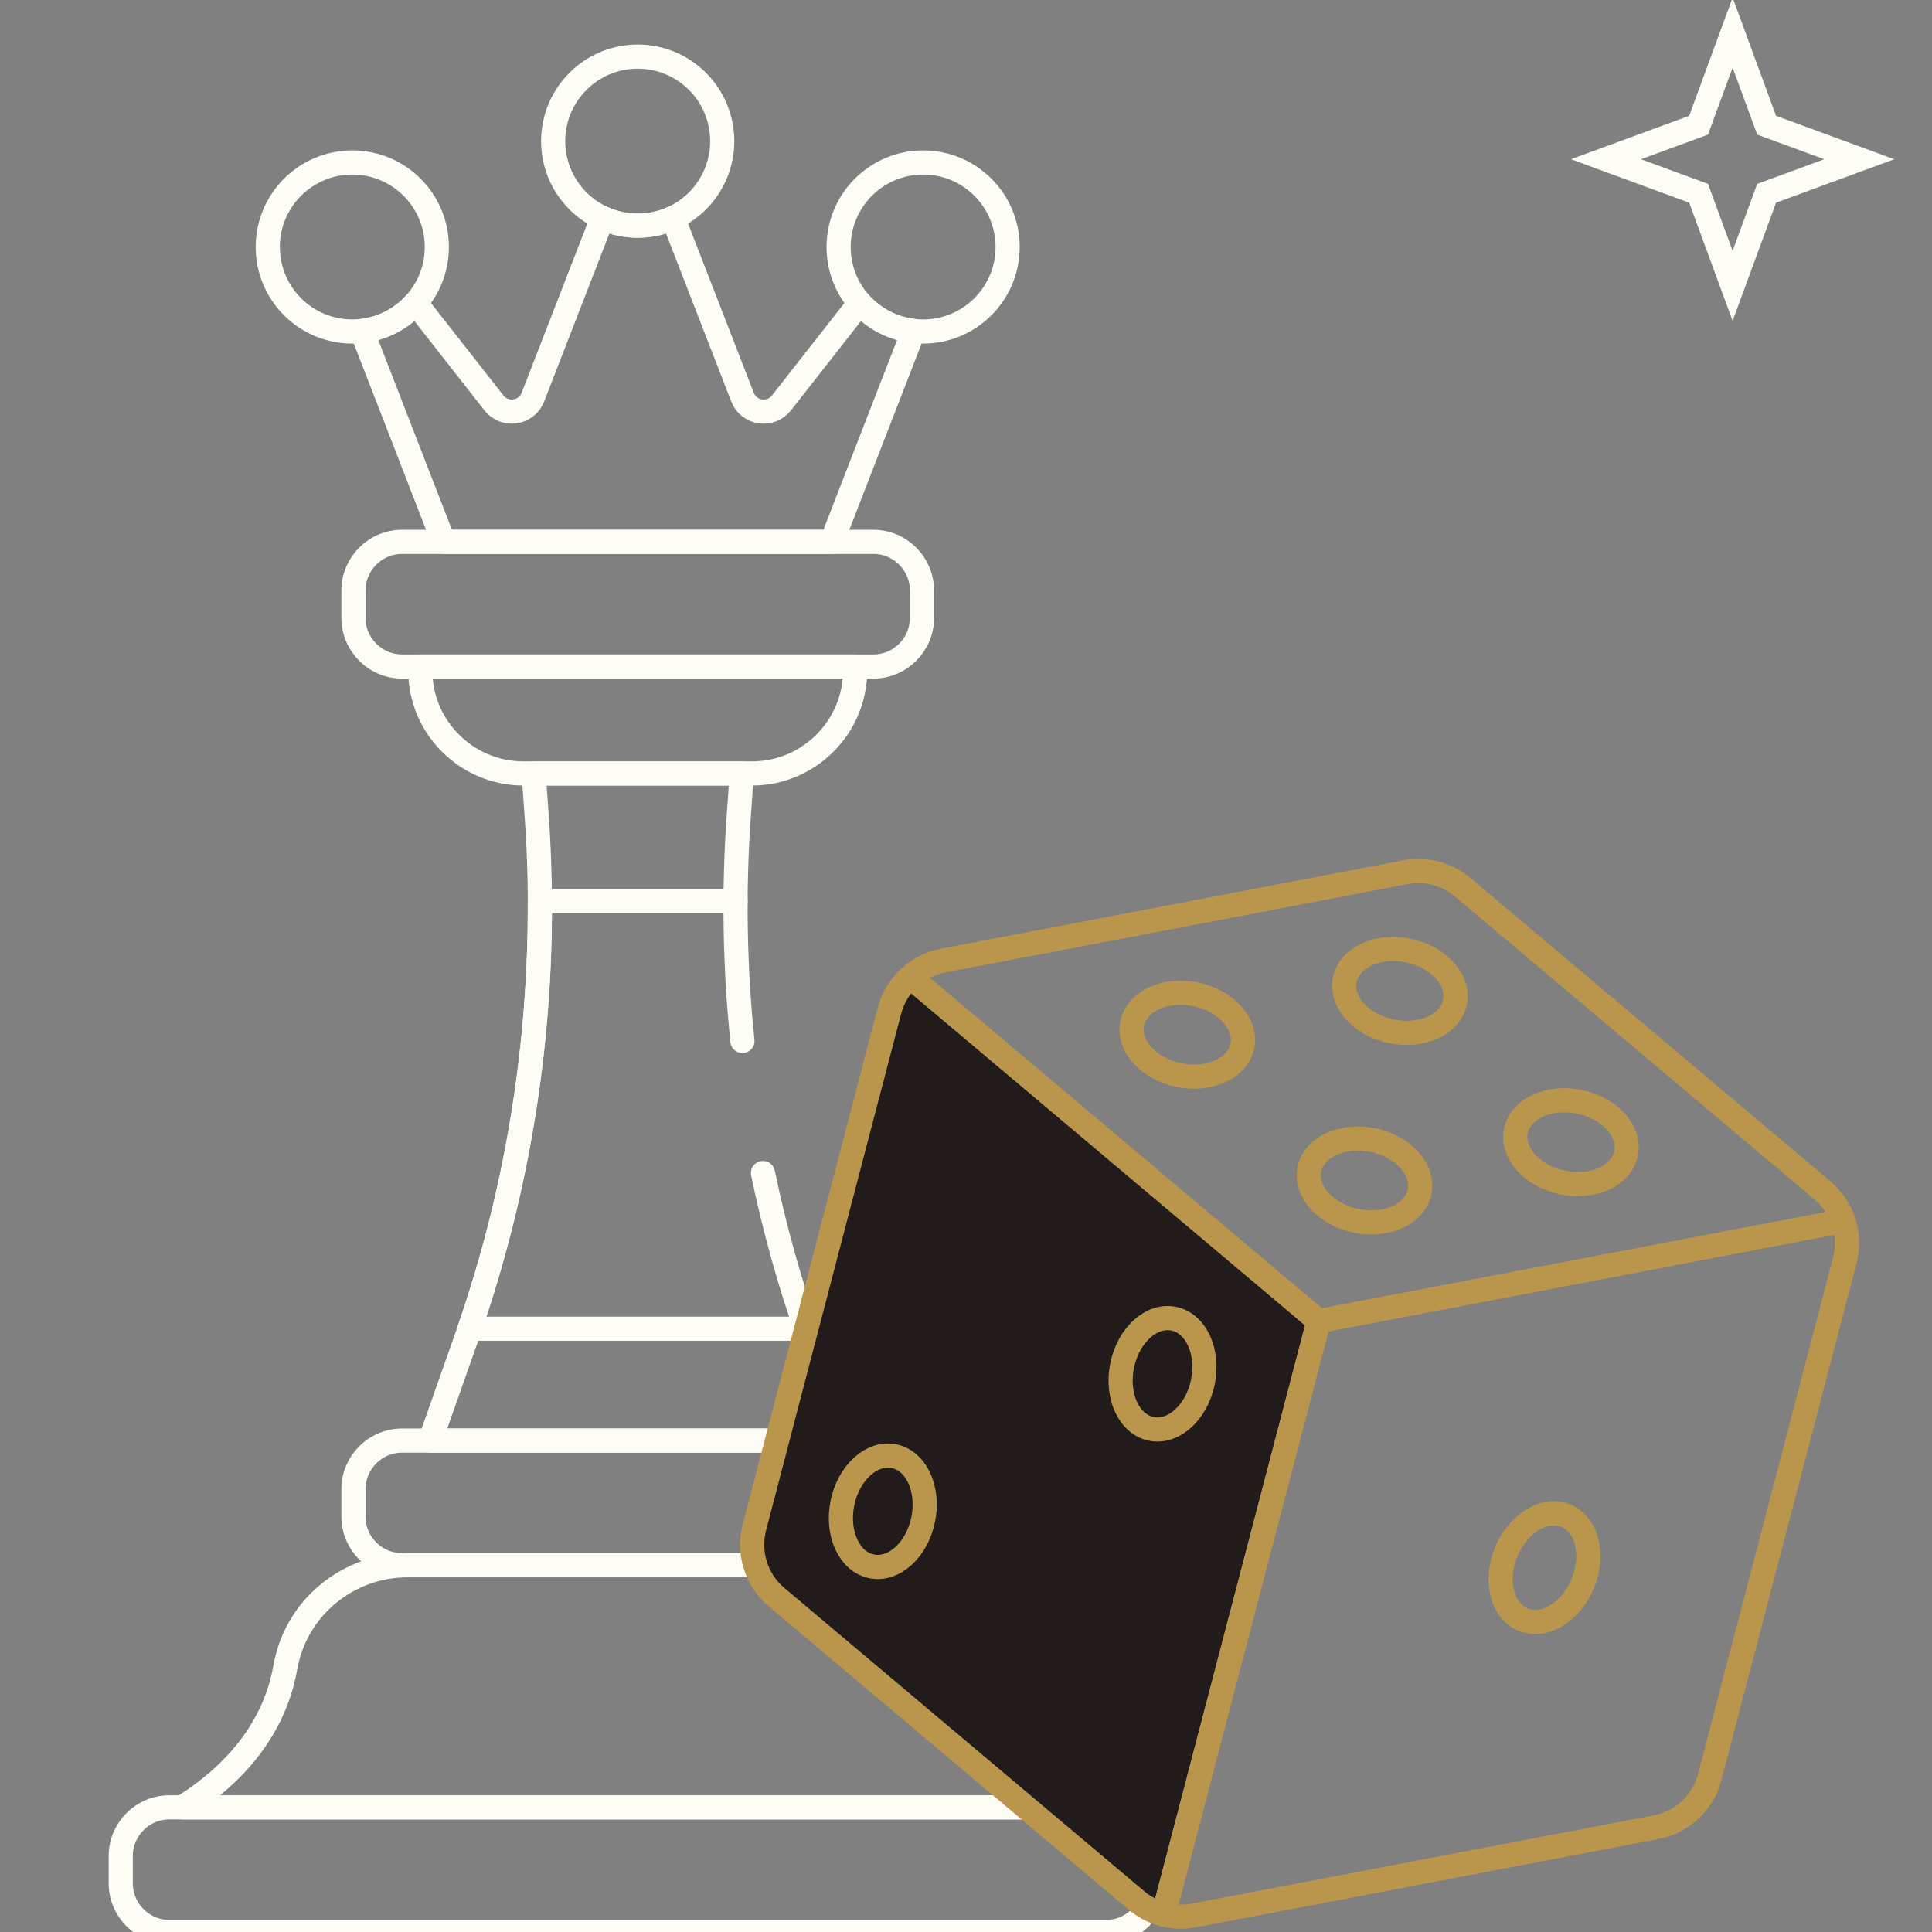 <svg width="80" height="80" viewBox="0 0 80 80" fill="none" xmlns="http://www.w3.org/2000/svg">
<rect x="0" y="0" width="80" height="80" fill="#808080" stroke="none"/>
<g clip-path="url(#clip0_2378_375)">
<path d="M30.461 37.311H22.352C22.382 43.347 21.401 49.347 19.443 55.019H33.37" stroke="#FDFDF5" stroke-miterlimit="10" stroke-linecap="round" stroke-linejoin="round"/>
<path d="M36.166 59.651H16.648C15.541 59.651 14.636 60.557 14.636 61.663V62.801C14.636 63.908 15.541 64.813 16.648 64.813H36.166C37.272 64.813 38.177 63.908 38.177 62.801V61.663C38.177 60.557 37.272 59.651 36.166 59.651Z" stroke="#FDFDF5" stroke-miterlimit="10" stroke-linecap="round" stroke-linejoin="round"/>
<path d="M36.166 22.437H16.648C15.541 22.437 14.636 23.343 14.636 24.449V25.587C14.636 26.694 15.541 27.599 16.648 27.599H36.166C37.272 27.599 38.177 26.694 38.177 25.587V24.449C38.177 23.343 37.272 22.437 36.166 22.437Z" stroke="#FDFDF5" stroke-miterlimit="10" stroke-linecap="round" stroke-linejoin="round"/>
<path d="M40.992 69.023C40.56 66.579 38.411 64.813 35.929 64.813H16.883C14.401 64.813 12.252 66.579 11.82 69.023C11.491 70.887 10.401 73.056 7.552 74.838H45.26C42.411 73.056 41.321 70.887 40.992 69.023Z" stroke="#FDFDF5" stroke-miterlimit="10" stroke-linecap="round" stroke-linejoin="round"/>
<path d="M17.402 27.599V27.762C17.402 30.107 19.321 32.026 21.666 32.026H31.146C33.492 32.026 35.41 30.107 35.41 27.762V27.599H17.402Z" stroke="#FDFDF5" stroke-miterlimit="10" stroke-linecap="round" stroke-linejoin="round"/>
<path d="M29.906 5.844C29.906 7.777 28.339 9.344 26.406 9.344C24.473 9.344 22.906 7.777 22.906 5.844C22.906 3.911 24.473 2.344 26.406 2.344C28.339 2.344 29.906 3.911 29.906 5.844Z" stroke="#FDFDF5" stroke-miterlimit="10" stroke-linecap="round" stroke-linejoin="round"/>
<path d="M41.724 10.227C41.724 12.16 40.157 13.727 38.224 13.727C36.291 13.727 34.725 12.16 34.725 10.227C34.725 8.294 36.291 6.728 38.224 6.728C40.157 6.728 41.724 8.294 41.724 10.227Z" stroke="#FDFDF5" stroke-miterlimit="10" stroke-linecap="round" stroke-linejoin="round"/>
<path d="M18.088 10.227C18.088 12.16 16.521 13.727 14.588 13.727C12.655 13.727 11.088 12.16 11.088 10.227C11.088 8.294 12.655 6.728 14.588 6.728C16.521 6.728 18.088 8.294 18.088 10.227Z" stroke="#FDFDF5" stroke-miterlimit="10" stroke-linecap="round" stroke-linejoin="round"/>
<path d="M35.603 12.546L32.358 16.685C31.91 17.257 31.009 17.123 30.746 16.446L27.865 9.025C27.407 9.236 26.909 9.344 26.406 9.344C25.885 9.344 25.391 9.229 24.947 9.025L22.066 16.446C21.803 17.123 20.902 17.257 20.453 16.685L17.209 12.546C16.636 13.194 15.843 13.607 14.983 13.704L18.372 22.437H34.439L37.828 13.704C36.969 13.607 36.176 13.194 35.603 12.546Z" stroke="#FDFDF5" stroke-miterlimit="10" stroke-linecap="round" stroke-linejoin="round"/>
<path d="M29.14 80H45.8C46.907 80 47.812 79.095 47.812 77.988V76.85C47.812 75.744 46.907 74.838 45.8 74.838H7.012C5.905 74.838 5 75.744 5 76.85V77.988C5 79.095 5.905 80 7.012 80H29.14Z" stroke="#FDFDF5" stroke-miterlimit="10" stroke-linecap="round" stroke-linejoin="round"/>
<path d="M30.742 43.105C30.422 40.005 30.372 36.884 30.591 33.776L30.715 32.026H22.098L22.222 33.776C22.741 41.112 21.754 48.481 19.329 55.355L17.814 59.652H34.998L33.483 55.355C32.703 53.139 32.071 50.873 31.592 48.573" stroke="#FDFDF5" stroke-miterlimit="10" stroke-linecap="round" stroke-linejoin="round"/>
<path d="M41.333 39.34L58.197 36.117C58.613 36.038 59.042 36.052 59.451 36.159C59.861 36.267 60.242 36.464 60.566 36.737L75.472 49.299C75.867 49.631 76.164 50.065 76.33 50.554" stroke="#BA964C" stroke-miterlimit="10" stroke-linecap="round" stroke-linejoin="round"/>
<path d="M37.685 40.45C38.07 40.105 38.542 39.871 39.049 39.776L41.418 39.323" stroke="#BA964C" stroke-miterlimit="10" stroke-linecap="round" stroke-linejoin="round"/>
<path d="M42.115 74.528L32.157 66.136C31.746 65.79 31.441 65.334 31.279 64.822C31.116 64.309 31.102 63.761 31.238 63.241L36.831 41.849C36.972 41.308 37.27 40.822 37.687 40.45L54.602 54.706L48.177 79.275C47.773 79.169 47.391 78.975 47.063 78.698L42.115 74.528Z" fill="#211C1B" stroke="#BA964C" stroke-miterlimit="10" stroke-linecap="round" stroke-linejoin="round"/>
<path d="M75.052 57.31L70.796 73.586C70.662 74.101 70.385 74.567 69.999 74.932C69.613 75.298 69.132 75.548 68.611 75.654C68.6 75.656 68.589 75.658 68.579 75.66L49.432 79.317C49.015 79.397 48.587 79.383 48.177 79.275L54.601 54.706L76.33 50.554C76.511 51.083 76.532 51.653 76.39 52.193L75.052 57.31Z" stroke="#BA964C" stroke-miterlimit="10" stroke-linecap="round" stroke-linejoin="round"/>
<path d="M63.07 67.066C62.194 66.705 61.88 65.45 62.368 64.261C62.857 63.072 63.964 62.401 64.84 62.761C65.716 63.121 66.03 64.377 65.541 65.565C65.053 66.754 63.946 67.426 63.07 67.066Z" stroke="#BA964C" stroke-miterlimit="10" stroke-linecap="round" stroke-linejoin="round"/>
<path d="M48.602 54.605C49.526 54.794 50.066 55.968 49.809 57.227C49.553 58.486 48.596 59.354 47.672 59.166C46.748 58.977 46.208 57.804 46.465 56.545C46.722 55.285 47.679 54.417 48.602 54.605Z" stroke="#BA964C" stroke-miterlimit="10" stroke-linecap="round" stroke-linejoin="round"/>
<path d="M37.02 60.298C37.944 60.487 38.484 61.66 38.227 62.92C37.971 64.179 37.014 65.047 36.09 64.859C35.166 64.67 34.626 63.497 34.883 62.237C35.14 60.978 36.097 60.11 37.02 60.298Z" stroke="#BA964C" stroke-miterlimit="10" stroke-linecap="round" stroke-linejoin="round"/>
<path d="M51.443 43.311C51.255 44.235 50.081 44.775 48.822 44.518C47.562 44.261 46.694 43.305 46.883 42.381C47.071 41.457 48.245 40.917 49.504 41.174C50.763 41.431 51.631 42.388 51.443 43.311Z" stroke="#BA964C" stroke-miterlimit="10" stroke-linecap="round" stroke-linejoin="round"/>
<path d="M60.247 41.498C60.058 42.421 58.885 42.962 57.625 42.705C56.366 42.448 55.498 41.491 55.686 40.567C55.875 39.644 57.048 39.103 58.308 39.36C59.567 39.617 60.435 40.574 60.247 41.498Z" stroke="#BA964C" stroke-miterlimit="10" stroke-linecap="round" stroke-linejoin="round"/>
<path d="M67.331 47.76C67.142 48.683 65.969 49.224 64.709 48.967C63.45 48.71 62.582 47.753 62.77 46.83C62.959 45.906 64.132 45.365 65.392 45.622C66.651 45.879 67.519 46.836 67.331 47.76Z" stroke="#BA964C" stroke-miterlimit="10" stroke-linecap="round" stroke-linejoin="round"/>
<path d="M58.783 49.346C58.594 50.27 57.421 50.81 56.161 50.553C54.902 50.297 54.034 49.34 54.222 48.416C54.411 47.493 55.584 46.952 56.844 47.209C58.103 47.466 58.971 48.423 58.783 49.346Z" stroke="#BA964C" stroke-miterlimit="10" stroke-linecap="round" stroke-linejoin="round"/>
<path d="M71.744 1.35L73.153 5.185L76.988 6.594L73.153 8.003L71.744 11.838L70.335 8.003L66.5 6.594L70.335 5.185L71.744 1.35Z" stroke="#FDFDF5"/>
</g>
<defs>
<clipPath id="clip0_2378_375">
<rect width="80" height="80" fill="white"/>
</clipPath>
</defs>
</svg>
